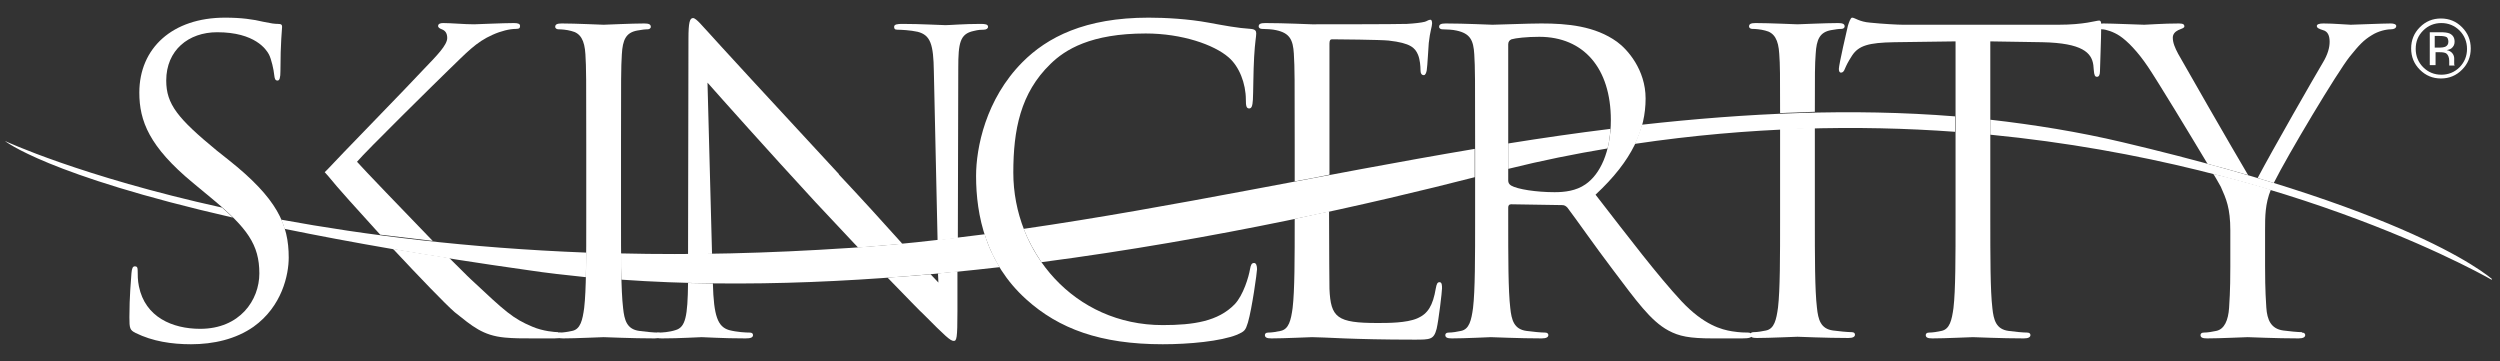 <svg xmlns="http://www.w3.org/2000/svg" xmlns:xlink="http://www.w3.org/1999/xlink" width="450" zoomAndPan="magnify" viewBox="0 0 337.5 48.75" height="65" preserveAspectRatio="xMidYMid meet" version="1.0"><rect x="0" y="0" width="337.5" height="48.75" fill="#333333" stroke="none"/><defs><clipPath id="19e4cb5e37"><path d="M 88 2.383 L 134 2.383 L 134 46.473 L 88 46.473 Z M 88 2.383 " clip-rule="nonzero"/></clipPath><clipPath id="01a310fa9c"><path d="M 169 2.383 L 195 2.383 L 195 46 L 169 46 Z M 169 2.383 " clip-rule="nonzero"/></clipPath><clipPath id="58c30280de"><path d="M 325 2.383 L 334 2.383 L 334 11 L 325 11 Z M 325 2.383 " clip-rule="nonzero"/></clipPath><clipPath id="ff639911a8"><path d="M 0.613 15 L 336.391 15 L 336.391 39 L 0.613 39 Z M 0.613 15 " clip-rule="nonzero"/></clipPath><clipPath id="e97d3f2e1c"><path d="M 17 2.383 L 39 2.383 L 39 46.473 L 17 46.473 Z M 17 2.383 " clip-rule="nonzero"/></clipPath><clipPath id="32f5bca04d"><path d="M 131 2.383 L 170 2.383 L 170 46.473 L 131 46.473 Z M 131 2.383 " clip-rule="nonzero"/></clipPath><clipPath id="e686a86478"><path d="M 248 2.383 L 284 2.383 L 284 46 L 248 46 Z M 248 2.383 " clip-rule="nonzero"/></clipPath></defs><path fill="#ffffff" d="M 75.344 44.84 C 74.953 44.84 73.332 44.727 71.883 44.109 C 69.199 42.984 68.25 42.086 63.559 37.699 C 63 37.191 61.992 36.125 60.652 34.832 C 58.027 34.438 55.457 33.988 53.055 33.594 C 56.629 37.418 60.148 41.074 61.379 42.141 C 63.781 44.055 65.176 45.289 68.137 45.57 C 69.367 45.684 70.43 45.684 71.992 45.684 L 74.844 45.684 C 75.793 45.684 76.07 45.516 76.07 45.234 C 76.07 45.008 75.734 44.898 75.344 44.898 Z M 48.195 21.84 C 49.367 20.434 59.09 10.875 60.484 9.523 C 63 7.105 64.227 5.699 66.52 4.688 C 67.637 4.184 68.809 3.902 69.648 3.902 C 70.094 3.902 70.207 3.789 70.207 3.508 C 70.207 3.227 69.98 3.113 69.367 3.113 C 67.973 3.113 64.285 3.281 64.004 3.281 C 62.664 3.281 60.934 3.113 59.816 3.113 C 59.422 3.113 59.145 3.227 59.145 3.508 C 59.145 3.73 59.367 3.844 59.648 3.957 C 60.094 4.125 60.375 4.465 60.375 5.137 C 60.375 6.094 58.922 7.555 57.355 9.188 C 55.344 11.379 45.234 21.727 44.285 22.797 L 43.836 23.246 L 44.34 23.809 C 45.457 25.215 48.309 28.363 51.324 31.68 C 53.613 31.961 55.961 32.242 58.418 32.523 C 54.285 28.25 49.145 22.91 48.195 21.84 Z M 48.195 21.84 " fill-opacity="1" fill-rule="evenodd"/><g clip-path="url(#19e4cb5e37)"><path fill="#ffffff" d="M 126.684 38.148 C 126.406 37.867 126.07 37.473 125.621 37.023 C 123.668 37.191 121.77 37.363 119.812 37.473 C 122.438 40.172 124.395 42.199 124.672 42.422 C 127.633 45.402 128.305 46.023 128.75 46.023 C 129.141 46.023 129.254 45.742 129.254 42.027 L 129.254 36.629 C 128.414 36.742 127.523 36.801 126.629 36.91 Z M 101.211 44.898 C 100.707 44.898 99.477 44.84 98.418 44.559 C 96.91 44.109 96.352 42.703 96.238 38.262 C 95.121 38.262 94.004 38.203 92.887 38.203 C 92.832 42.703 92.551 44.168 91.211 44.559 C 90.371 44.84 89.367 44.898 88.922 44.898 C 88.641 44.898 88.473 45.008 88.473 45.234 C 88.473 45.629 88.809 45.684 89.367 45.684 C 91.879 45.684 94.227 45.516 94.73 45.516 C 95.234 45.516 97.469 45.684 100.652 45.684 C 101.32 45.684 101.656 45.57 101.656 45.234 C 101.656 45.008 101.488 44.898 101.211 44.898 Z M 132.383 3.227 C 130.094 3.227 128.25 3.395 127.633 3.395 C 127.02 3.395 124.34 3.227 121.824 3.227 C 121.152 3.227 120.707 3.281 120.707 3.621 C 120.707 3.844 120.762 4.012 121.152 4.012 C 121.602 4.012 122.887 4.07 123.891 4.293 C 125.621 4.746 126.016 5.98 126.07 9.637 L 126.574 32.469 C 127.465 32.355 128.359 32.242 129.309 32.133 L 129.367 9.188 C 129.367 5.812 129.59 4.574 131.434 4.184 C 132.102 4.012 132.492 4.012 132.773 4.012 C 133.164 4.012 133.387 3.844 133.387 3.621 C 133.387 3.281 132.996 3.227 132.383 3.227 Z M 113.277 23.527 C 104.672 14.25 96.352 5.195 95.512 4.238 C 94.953 3.676 94.004 2.438 93.559 2.438 C 93.109 2.438 92.941 3.059 92.941 5.25 L 92.887 34.324 C 93.949 34.324 95.066 34.324 96.125 34.27 L 95.512 11.156 C 97.301 13.18 103.613 20.266 110.094 27.297 C 111.938 29.262 113.945 31.398 115.848 33.426 C 117.859 33.258 119.867 33.086 121.824 32.918 C 119.309 30.105 116.184 26.676 113.223 23.527 Z M 113.277 23.527 " fill-opacity="1" fill-rule="evenodd"/></g><g clip-path="url(#01a310fa9c)"><path fill="#ffffff" d="M 174.672 7.332 C 174.785 9.129 174.785 10.707 174.785 19.477 L 174.785 24.484 C 176.348 24.203 177.91 23.922 179.477 23.582 C 179.477 14.922 179.477 5.867 179.477 5.867 C 179.477 5.477 179.586 5.305 179.812 5.305 C 180.426 5.305 186.516 5.363 187.465 5.477 C 190.48 5.812 191.039 6.488 191.43 7.387 C 191.711 8.062 191.766 9.02 191.766 9.41 C 191.766 9.863 191.879 10.145 192.215 10.145 C 192.438 10.145 192.547 9.805 192.605 9.523 C 192.715 8.848 192.828 6.375 192.883 5.812 C 193.051 4.238 193.332 3.562 193.332 3.168 C 193.332 2.887 193.273 2.664 193.105 2.664 C 192.828 2.664 192.605 2.887 192.324 2.945 C 191.879 3.059 190.984 3.168 189.922 3.227 C 188.637 3.281 177.52 3.281 177.129 3.281 C 176.852 3.281 173.332 3.113 170.816 3.113 C 170.203 3.113 169.922 3.227 169.922 3.562 C 169.922 3.789 170.148 3.902 170.371 3.902 C 170.871 3.902 171.824 3.957 172.27 4.07 C 174.113 4.465 174.559 5.363 174.672 7.273 Z M 194.336 38.094 C 194.055 38.094 193.945 38.316 193.832 38.938 C 193.441 41.242 192.773 42.367 191.32 42.984 C 189.867 43.605 187.41 43.605 185.957 43.605 C 180.48 43.605 179.645 42.871 179.477 38.992 C 179.477 38.543 179.422 34.102 179.422 28.531 C 177.91 28.871 176.348 29.207 174.785 29.543 C 174.785 34.887 174.785 39.219 174.504 41.578 C 174.281 43.211 174 44.445 172.883 44.672 C 172.383 44.785 171.711 44.898 171.207 44.898 C 170.871 44.898 170.762 45.066 170.762 45.234 C 170.762 45.57 171.039 45.684 171.656 45.684 C 173.332 45.684 176.852 45.516 177.129 45.516 C 178.75 45.516 182.492 45.852 190.93 45.852 C 193.105 45.852 193.555 45.852 193.945 44.391 C 194.223 43.211 194.672 39.387 194.672 38.938 C 194.672 38.543 194.672 38.094 194.336 38.094 Z M 194.336 38.094 " fill-opacity="1" fill-rule="evenodd"/></g><path fill="#ffffff" d="M 249.977 44.84 C 249.473 44.84 248.246 44.727 247.461 44.617 C 245.785 44.391 245.453 43.152 245.285 41.523 C 245.004 39.16 245.004 34.719 245.004 29.32 L 245.004 19.422 C 245.004 18.633 245.004 17.902 245.004 17.23 C 243.441 17.285 241.875 17.34 240.312 17.398 C 240.312 18.016 240.312 18.691 240.312 19.422 L 240.312 29.32 C 240.312 34.719 240.312 39.16 240.031 41.523 C 239.809 43.152 239.531 44.391 238.414 44.617 C 237.91 44.727 237.238 44.84 236.738 44.84 C 236.402 44.84 236.289 45.008 236.289 45.18 C 236.289 45.516 236.57 45.629 237.184 45.629 C 238.859 45.629 242.379 45.461 242.66 45.461 C 242.938 45.461 246.457 45.629 249.531 45.629 C 250.145 45.629 250.422 45.461 250.422 45.18 C 250.422 45.008 250.312 44.84 249.977 44.84 Z M 238.301 4.125 C 239.531 4.406 240.09 5.363 240.199 7.273 C 240.312 8.738 240.312 10.086 240.312 15.262 C 241.875 15.203 243.441 15.148 245.004 15.09 C 245.004 10.031 245.004 8.738 245.117 7.273 C 245.227 5.305 245.676 4.352 247.184 4.07 C 247.855 3.957 248.188 3.902 248.578 3.902 C 248.805 3.902 249.027 3.789 249.027 3.562 C 249.027 3.227 248.746 3.113 248.133 3.113 C 246.457 3.113 242.938 3.281 242.66 3.281 C 242.379 3.281 238.859 3.113 237.016 3.113 C 236.402 3.113 236.121 3.227 236.121 3.562 C 236.121 3.789 236.344 3.902 236.57 3.902 C 236.961 3.902 237.688 3.957 238.301 4.125 Z M 238.301 4.125 " fill-opacity="1" fill-rule="evenodd"/><path fill="#ffffff" d="M 310.758 44.84 C 310.254 44.84 309.023 44.727 308.242 44.617 C 306.566 44.391 306.062 43.152 305.953 41.523 C 305.785 39.16 305.785 36.801 305.785 35.898 L 305.785 31.062 C 305.785 29.262 305.785 27.52 306.566 25.609 C 305.84 25.383 305.113 25.156 304.332 24.934 C 304.332 24.934 304.332 24.988 304.332 24.988 C 304.332 24.988 304.277 24.934 304.277 24.934 C 302.543 24.426 300.703 23.922 298.801 23.473 C 299.359 24.371 299.695 25.047 299.809 25.215 C 300.535 26.844 301.094 28.082 301.094 31.121 L 301.094 35.957 C 301.094 36.855 301.094 39.219 300.926 41.578 C 300.812 43.211 300.309 44.445 299.191 44.672 C 298.691 44.785 298.02 44.898 297.516 44.898 C 297.184 44.898 297.07 45.066 297.07 45.234 C 297.07 45.57 297.348 45.684 297.965 45.684 C 299.641 45.684 303.16 45.516 303.438 45.516 C 303.719 45.516 307.238 45.684 310.309 45.684 C 310.926 45.684 311.203 45.516 311.203 45.234 C 311.203 45.066 311.094 44.898 310.758 44.898 Z M 303.496 23.641 C 301.094 19.59 294.836 8.68 294.055 7.273 C 293.605 6.43 293.328 5.758 293.328 5.082 C 293.328 4.633 293.605 4.293 294.055 4.07 C 294.555 3.844 294.891 3.789 294.891 3.562 C 294.891 3.34 294.781 3.168 294.164 3.168 C 291.988 3.168 289.863 3.34 289.473 3.34 C 289.191 3.34 285.004 3.168 283.941 3.168 C 283.438 3.168 283.215 3.34 283.215 3.562 C 283.215 3.844 283.496 3.957 283.773 3.957 C 284.277 3.957 285.34 4.293 286.176 4.855 C 287.184 5.531 288.578 6.938 289.977 9.02 C 291.371 11.098 295.562 18.016 298.02 22.121 C 299.918 22.629 301.762 23.133 303.496 23.641 Z M 322.77 3.168 C 321.707 3.168 317.684 3.34 317.348 3.34 C 316.902 3.34 315.113 3.168 313.66 3.168 C 313.102 3.168 312.77 3.281 312.77 3.508 C 312.77 3.789 313.102 3.902 313.605 4.07 C 314.277 4.238 314.5 4.855 314.5 5.645 C 314.5 6.375 314.277 7.332 313.551 8.512 C 312.543 10.199 306.734 20.32 304.781 24.035 C 305.504 24.258 306.23 24.484 306.957 24.707 C 308.801 20.996 315.562 9.691 317.238 7.613 C 318.465 6.094 319.082 5.418 320.199 4.746 C 321.09 4.184 322.152 3.957 322.77 3.957 C 323.215 3.957 323.492 3.789 323.492 3.508 C 323.492 3.281 323.16 3.168 322.77 3.168 Z M 322.77 3.168 " fill-opacity="1" fill-rule="evenodd"/><g clip-path="url(#58c30280de)"><path fill="#ffffff" d="M 329.473 4.352 C 330.031 4.352 330.422 4.406 330.699 4.52 C 331.148 4.746 331.371 5.082 331.371 5.645 C 331.371 6.039 331.203 6.32 330.922 6.543 C 330.758 6.656 330.531 6.711 330.309 6.77 C 330.645 6.824 330.922 6.992 331.09 7.219 C 331.258 7.445 331.316 7.668 331.316 7.895 L 331.316 8.23 C 331.316 8.344 331.316 8.457 331.316 8.566 C 331.316 8.68 331.316 8.793 331.371 8.793 L 331.371 8.848 L 330.645 8.848 C 330.645 8.848 330.645 8.848 330.645 8.793 C 330.645 8.793 330.645 8.738 330.645 8.738 L 330.645 8.23 C 330.645 7.727 330.477 7.387 330.254 7.219 C 330.086 7.105 329.805 7.051 329.414 7.051 L 328.801 7.051 L 328.801 8.793 L 328.02 8.793 L 328.02 4.352 L 329.527 4.352 Z M 330.309 5.027 C 330.141 4.914 329.805 4.855 329.359 4.855 L 328.688 4.855 L 328.688 6.43 L 329.359 6.43 C 329.695 6.43 329.918 6.375 330.086 6.32 C 330.363 6.207 330.531 5.98 330.531 5.645 C 330.531 5.305 330.422 5.082 330.254 4.969 Z M 332.375 9.41 C 331.594 10.199 330.645 10.594 329.527 10.594 C 328.41 10.594 327.461 10.199 326.68 9.41 C 325.895 8.625 325.504 7.668 325.504 6.543 C 325.504 5.418 325.895 4.465 326.68 3.676 C 327.461 2.887 328.41 2.496 329.527 2.496 C 330.645 2.496 331.594 2.887 332.375 3.676 C 333.16 4.465 333.551 5.418 333.551 6.543 C 333.551 7.668 333.16 8.625 332.375 9.41 Z M 327.125 4.125 C 326.453 4.801 326.121 5.586 326.121 6.602 C 326.121 7.555 326.453 8.398 327.125 9.074 C 327.797 9.75 328.633 10.086 329.582 10.086 C 330.531 10.086 331.371 9.75 332.043 9.074 C 332.711 8.398 333.047 7.555 333.047 6.602 C 333.047 5.645 332.711 4.801 332.043 4.125 C 331.371 3.449 330.531 3.113 329.582 3.113 C 328.633 3.113 327.797 3.449 327.125 4.125 Z M 327.125 4.125 " fill-opacity="1" fill-rule="evenodd"/></g><g clip-path="url(#ff639911a8)"><path fill="#ffffff" d="M 221.652 16.836 C 221.43 17.68 221.094 18.523 220.703 19.422 C 236.234 17.117 250.816 16.836 263.941 17.793 L 263.941 15.711 C 249.922 14.586 235.785 15.262 221.652 16.836 Z M 286.512 19.195 C 280.59 17.793 274.613 16.836 268.691 16.16 L 268.691 18.184 C 310.141 22.234 336.844 38.035 336.844 38.035 C 336.844 38.035 327.738 28.926 286.512 19.195 Z M 203.609 22.797 C 208.133 21.672 212.602 20.773 217.016 20.039 C 217.238 19.254 217.352 18.352 217.406 17.398 C 212.828 17.961 208.191 18.633 203.609 19.367 Z M 38.418 30.895 C 47.246 32.695 58.027 34.605 71.211 36.461 C 73.781 36.855 76.406 37.137 79.09 37.418 C 79.09 36.406 79.145 35.281 79.145 34.102 C 63.109 33.48 49.312 31.738 37.973 29.656 C 38.141 30.051 38.309 30.5 38.418 30.895 Z M 0.656 19.027 C 0.656 19.027 6.352 23.641 31.438 29.375 C 30.988 28.926 30.484 28.477 29.984 28.027 C 10.879 23.809 0.656 19.027 0.656 19.027 Z M 140.594 35.395 C 164.227 32.301 185.508 27.406 199.086 23.922 L 199.086 20.098 C 178.695 23.527 158.359 27.969 138.191 30.895 C 138.809 32.469 139.645 33.988 140.594 35.395 Z M 114.562 33.48 C 103.613 34.211 93.332 34.438 83.836 34.211 C 83.836 35.504 83.836 36.688 83.891 37.754 C 100.652 38.938 118.25 37.98 134.953 36.066 C 134.059 34.605 133.387 33.145 132.941 31.625 C 126.797 32.414 120.707 33.086 114.617 33.48 Z M 114.562 33.48 " fill-opacity="1" fill-rule="evenodd"/></g><path fill="#ffffff" d="M 83.836 19.477 C 83.836 10.707 83.836 9.129 83.949 7.332 C 84.059 5.363 84.508 4.406 86.016 4.125 C 86.684 4.012 87.02 3.957 87.41 3.957 C 87.637 3.957 87.859 3.844 87.859 3.621 C 87.859 3.281 87.578 3.168 86.965 3.168 C 85.289 3.168 81.77 3.34 81.488 3.34 C 81.211 3.34 77.691 3.168 75.848 3.168 C 75.234 3.168 74.953 3.281 74.953 3.621 C 74.953 3.844 75.176 3.957 75.402 3.957 C 75.793 3.957 76.52 4.012 77.133 4.184 C 78.363 4.465 78.922 5.418 79.031 7.332 C 79.145 9.129 79.145 10.707 79.145 19.477 L 79.145 29.375 C 79.145 34.773 79.145 39.219 78.863 41.578 C 78.641 43.211 78.363 44.445 77.246 44.672 C 76.742 44.785 76.07 44.898 75.57 44.898 C 75.234 44.898 75.121 45.066 75.121 45.234 C 75.121 45.57 75.402 45.684 76.016 45.684 C 77.691 45.684 81.211 45.516 81.488 45.516 C 81.77 45.516 85.289 45.684 88.363 45.684 C 88.977 45.684 89.254 45.516 89.254 45.234 C 89.254 45.066 89.145 44.898 88.809 44.898 C 88.305 44.898 87.078 44.785 86.293 44.672 C 84.617 44.445 84.285 43.211 84.117 41.578 C 83.836 39.219 83.836 34.773 83.836 29.375 Z M 83.836 19.477 " fill-opacity="1" fill-rule="evenodd"/><g clip-path="url(#e97d3f2e1c)"><path fill="#ffffff" d="M 25.793 46.473 C 28.809 46.473 31.828 45.797 34.23 44.109 C 38.082 41.355 38.977 37.082 38.977 34.773 C 38.977 30.277 37.414 26.789 30.82 21.559 L 29.258 20.32 C 24.004 15.992 22.441 14.078 22.441 10.875 C 22.441 6.77 25.457 4.352 29.312 4.352 C 34.453 4.352 35.961 6.711 36.297 7.332 C 36.633 7.949 36.965 9.469 37.023 10.145 C 37.078 10.594 37.133 10.875 37.469 10.875 C 37.75 10.875 37.859 10.48 37.859 9.582 C 37.859 5.758 38.082 3.902 38.082 3.621 C 38.082 3.34 37.973 3.227 37.523 3.227 C 37.078 3.227 36.633 3.168 35.57 2.945 C 34.172 2.605 32.555 2.383 30.375 2.383 C 23.281 2.383 18.809 6.488 18.809 12.504 C 18.809 16.328 20.152 19.816 26.074 24.707 L 28.586 26.789 C 33.391 30.781 35.012 33.031 35.012 36.91 C 35.012 40.512 32.387 44.391 27.023 44.391 C 23.281 44.391 19.594 42.816 18.754 38.656 C 18.586 37.867 18.586 37.082 18.586 36.574 C 18.586 36.125 18.531 35.957 18.195 35.957 C 17.918 35.957 17.805 36.238 17.75 36.855 C 17.691 37.754 17.469 40.004 17.469 42.816 C 17.469 44.336 17.527 44.559 18.309 44.953 C 20.598 46.078 23.168 46.473 25.793 46.473 Z M 25.793 46.473 " fill-opacity="1" fill-rule="evenodd"/></g><g clip-path="url(#32f5bca04d)"><path fill="#ffffff" d="M 156.961 46.473 C 160.539 46.473 164.785 46.078 167.02 45.18 C 168.023 44.727 168.137 44.617 168.469 43.547 C 169.027 41.637 169.699 36.742 169.699 36.348 C 169.699 35.898 169.59 35.504 169.309 35.504 C 168.973 35.504 168.863 35.73 168.75 36.348 C 168.582 37.363 167.855 39.836 166.684 41.074 C 164.449 43.379 161.152 43.887 156.961 43.887 C 145.008 43.887 136.797 34.043 136.797 23.301 C 136.797 17.566 137.746 12.562 141.824 8.625 C 143.777 6.711 147.242 4.52 154.672 4.52 C 159.59 4.52 163.891 6.039 165.844 7.727 C 167.297 8.961 168.191 11.27 168.191 13.461 C 168.191 14.25 168.246 14.641 168.637 14.641 C 168.973 14.641 169.086 14.305 169.141 13.461 C 169.195 12.617 169.195 9.523 169.309 7.668 C 169.422 5.645 169.59 4.969 169.59 4.52 C 169.59 4.184 169.477 3.957 168.863 3.902 C 167.074 3.789 165.285 3.449 163.164 3.059 C 160.426 2.551 157.297 2.383 155.062 2.383 C 146.461 2.383 141.375 5.027 138.023 8.398 C 133.055 13.406 131.77 19.984 131.77 23.754 C 131.77 29.094 133.109 35.504 138.527 40.398 C 142.941 44.391 148.582 46.473 156.961 46.473 Z M 156.961 46.473 " fill-opacity="1" fill-rule="evenodd"/></g><path fill="#ffffff" d="M 203.609 5.98 C 203.609 5.645 203.777 5.418 204.055 5.305 C 204.613 5.137 206.125 4.969 207.801 4.969 C 213.777 4.969 217.465 9.188 217.465 16.215 C 217.465 20.492 216.012 23.527 214.055 24.875 C 212.77 25.777 211.207 25.945 209.867 25.945 C 207.406 25.945 204.84 25.551 204 25.047 C 203.723 24.875 203.609 24.652 203.609 24.371 Z M 199.141 29.375 C 199.141 34.773 199.141 39.219 198.859 41.578 C 198.637 43.211 198.359 44.445 197.242 44.672 C 196.738 44.785 196.066 44.898 195.566 44.898 C 195.23 44.898 195.117 45.066 195.117 45.234 C 195.117 45.57 195.398 45.684 196.012 45.684 C 197.688 45.684 201.207 45.516 201.262 45.516 C 201.543 45.516 205.062 45.684 208.133 45.684 C 208.75 45.684 209.027 45.516 209.027 45.234 C 209.027 45.066 208.918 44.898 208.582 44.898 C 208.078 44.898 206.848 44.785 206.066 44.672 C 204.391 44.445 204.055 43.211 203.887 41.578 C 203.609 39.219 203.609 34.773 203.609 29.375 L 203.609 28.027 C 203.609 27.746 203.723 27.578 204 27.578 L 210.871 27.688 C 211.207 27.688 211.375 27.801 211.598 28.027 C 212.715 29.488 215.34 33.258 217.688 36.348 C 220.871 40.566 222.828 43.324 225.23 44.617 C 226.68 45.402 228.078 45.684 231.207 45.684 L 235.172 45.684 C 236.18 45.684 236.512 45.57 236.512 45.234 C 236.512 45.066 236.289 44.898 236.012 44.898 C 235.676 44.898 234.895 44.898 233.832 44.727 C 232.434 44.504 230.031 43.887 227.016 40.68 C 223.777 37.191 219.977 32.188 215.398 26.281 C 220.426 21.613 222.156 17.453 222.156 13.293 C 222.156 9.41 219.699 6.656 218.301 5.645 C 215.34 3.508 211.598 3.168 208.078 3.168 C 206.348 3.168 202.102 3.34 201.488 3.34 C 201.207 3.34 197.688 3.168 195.172 3.168 C 194.559 3.168 194.281 3.281 194.281 3.621 C 194.281 3.844 194.504 3.957 194.727 3.957 C 195.23 3.957 196.18 4.012 196.625 4.125 C 198.469 4.52 198.918 5.418 199.027 7.332 C 199.141 9.129 199.141 10.707 199.141 19.477 Z M 199.141 29.375 " fill-opacity="1" fill-rule="evenodd"/><g clip-path="url(#e686a86478)"><path fill="#ffffff" d="M 268.691 5.586 L 275.73 5.699 C 281.094 5.812 282.379 7.105 282.602 8.793 L 282.656 9.41 C 282.715 10.199 282.824 10.367 283.105 10.367 C 283.328 10.367 283.496 10.145 283.496 9.637 C 283.496 9.02 283.664 5.137 283.664 3.449 C 283.664 3.113 283.664 2.777 283.383 2.777 C 282.938 2.777 281.43 3.34 277.852 3.34 L 256.902 3.34 C 256.234 3.34 254.109 3.227 252.492 3.059 C 250.98 2.945 250.422 2.383 250.031 2.383 C 249.809 2.383 249.586 3.113 249.473 3.449 C 249.363 3.902 248.246 8.738 248.246 9.301 C 248.246 9.637 248.355 9.805 248.523 9.805 C 248.746 9.805 248.914 9.691 249.082 9.242 C 249.25 8.848 249.418 8.457 250.031 7.5 C 250.926 6.148 252.266 5.758 255.73 5.699 L 264 5.586 L 264 29.375 C 264 34.773 264 39.219 263.719 41.578 C 263.496 43.211 263.215 44.445 262.098 44.672 C 261.598 44.785 260.926 44.898 260.422 44.898 C 260.09 44.898 259.977 45.066 259.977 45.234 C 259.977 45.57 260.254 45.684 260.871 45.684 C 262.547 45.684 266.066 45.516 266.344 45.516 C 266.625 45.516 270.145 45.684 273.215 45.684 C 273.832 45.684 274.109 45.516 274.109 45.234 C 274.109 45.066 274 44.898 273.664 44.898 C 273.16 44.898 271.93 44.785 271.148 44.672 C 269.473 44.445 269.137 43.211 268.969 41.578 C 268.691 39.219 268.691 34.773 268.691 29.375 Z M 268.691 5.586 " fill-opacity="1" fill-rule="evenodd"/></g></svg>